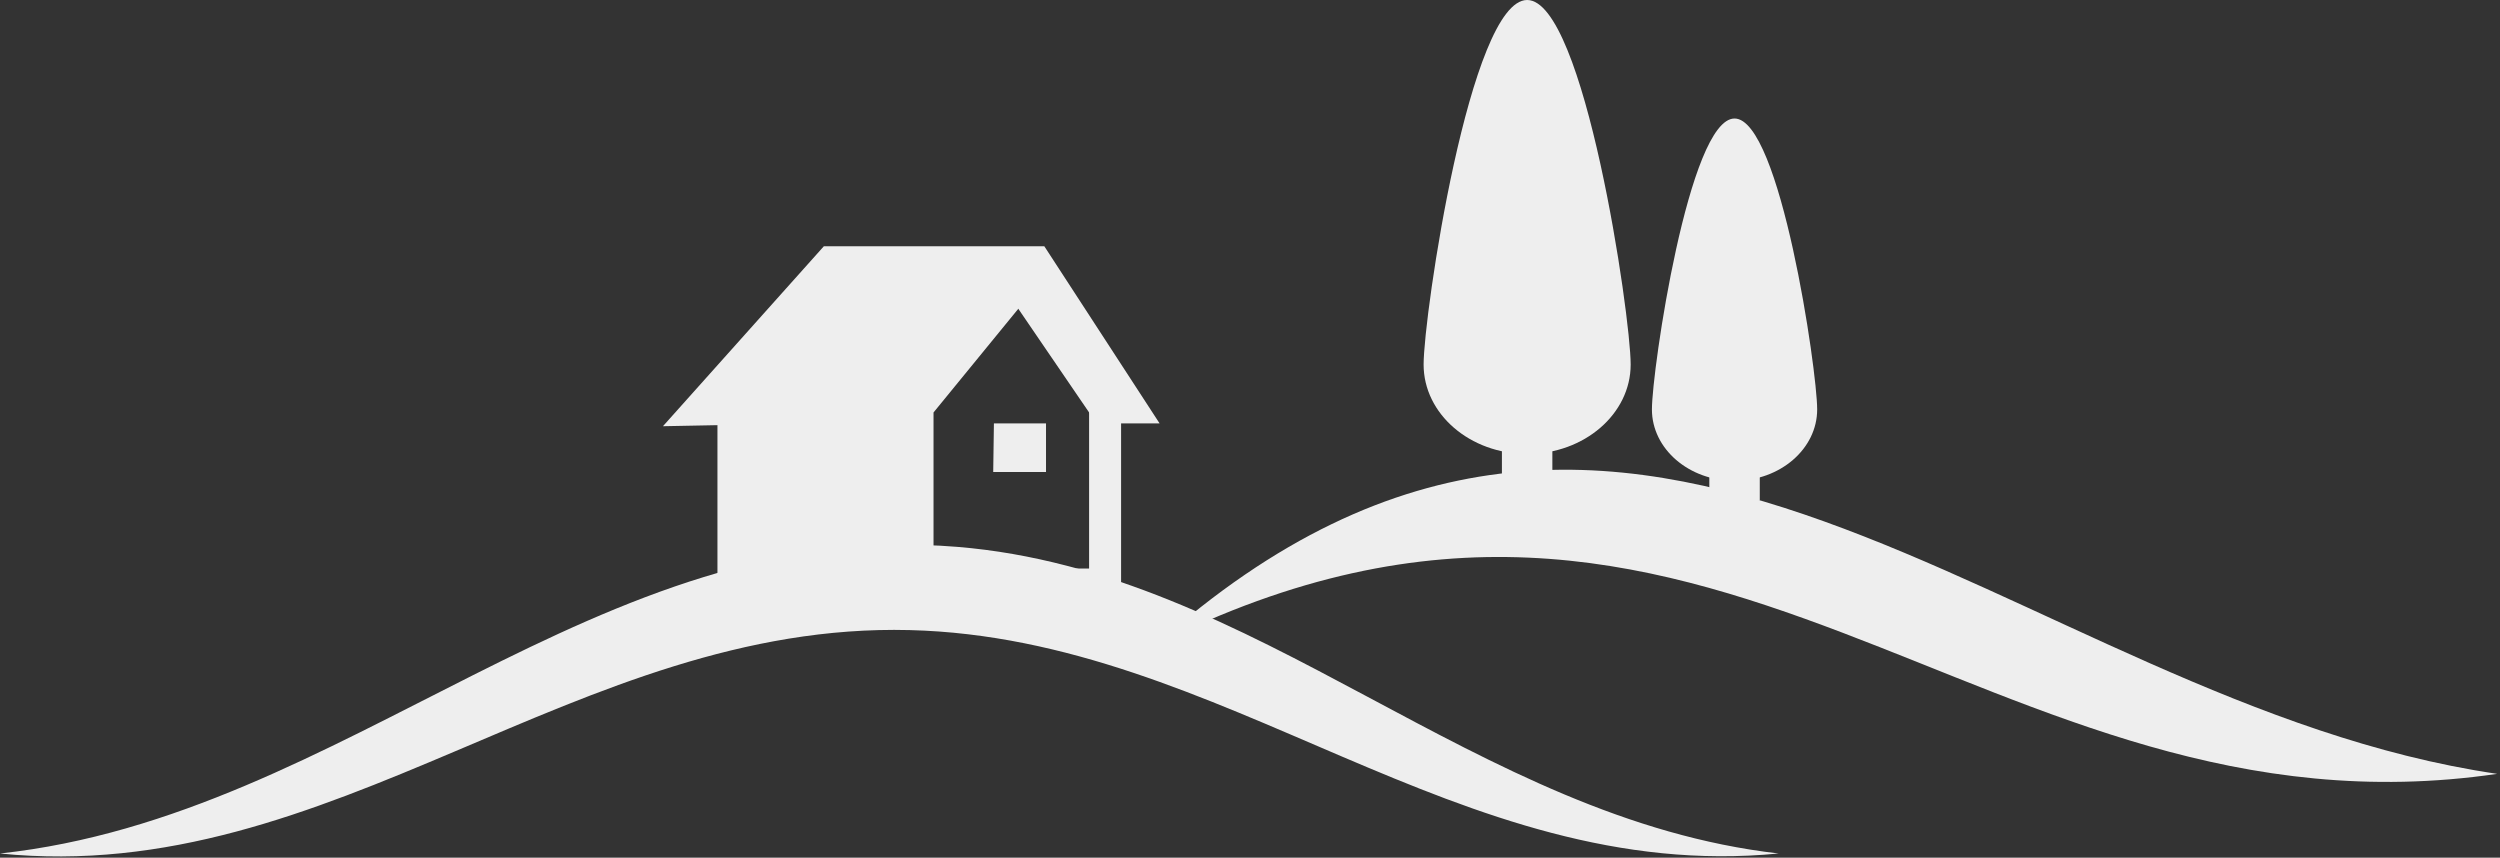 <?xml version="1.0" encoding="UTF-8" standalone="no"?>
<!DOCTYPE svg PUBLIC "-//W3C//DTD SVG 1.1//EN" "http://www.w3.org/Graphics/SVG/1.1/DTD/svg11.dtd">
<svg width="100%" height="100%" viewBox="0 0 548 188" version="1.1" xmlns="http://www.w3.org/2000/svg" xmlns:xlink="http://www.w3.org/1999/xlink" xml:space="preserve" xmlns:serif="http://www.serif.com/" style="fill-rule:evenodd;clip-rule:evenodd;stroke-linejoin:round;stroke-miterlimit:1.414;">
    <rect x="0" y="0" width="548" height="188" fill="#333333" stroke="none"/>
    <g id="Livello-1" serif:id="Livello 1">
        <g transform="matrix(1,0,0,1,0,120.777)">
            <path d="M0,66.308C76.258,58.077 130.512,-7.4 209.821,-0.905C275.865,4.504 323.153,58.676 389.877,66.308C319.474,73.181 268.486,19.078 199.408,17.339C126.437,15.501 73.13,73.708 0,66.308" style="fill:rgb(238,238,238);fill-rule:nonzero;"/>
        </g>
        <g transform="matrix(1,0,0,1,253.35,91.952)">
            <path d="M0,49.409C105.533,-44.785 187.122,61.992 294.028,77.677C181.285,94.194 122.144,-11.912 0,49.409" style="fill:rgb(238,238,238);fill-rule:nonzero;"/>
        </g>
        <g transform="matrix(1,0,0,1,312.054,19.6)">
            <path d="M0,60.305C0,49.481 10.16,-19.6 22.694,-19.6C35.228,-19.6 45.388,49.481 45.388,60.305C45.388,71.13 35.228,79.905 22.694,79.905C10.16,79.905 0,71.13 0,60.305" style="fill:rgb(238,238,238);fill-rule:nonzero;"/>
        </g>
        <g transform="matrix(1,0,0,1,362.101,41.619)">
            <path d="M0,48.128C0,39.489 8.108,-15.642 18.111,-15.642C28.114,-15.642 36.223,39.489 36.223,48.128C36.223,56.767 28.114,63.77 18.111,63.77C8.108,63.77 0,56.767 0,48.128" style="fill:rgb(238,238,238);fill-rule:nonzero;"/>
        </g>
        <g transform="matrix(-1,-0,-0,1,669.497,15.345)">
            <rect x="329.22" y="83.286" width="11.057" height="5.819" style="fill:rgb(238,238,238);"/>
        </g>
        <g transform="matrix(-1,-0,-0,1,760.425,25.869)">
            <rect x="374.684" y="78.024" width="11.057" height="5.819" style="fill:rgb(238,238,238);"/>
        </g>
        <g transform="matrix(0.545,0.838,0.838,-0.545,244.246,57.532)">
            <path d="M-9.432,-14.421L28.525,-14.421L25.535,-19.016L-7.721,-19.764L-9.432,-14.421Z" style="fill:rgb(238,238,238);fill-rule:nonzero;"/>
        </g>
        <g transform="matrix(1,0,0,1,223.469,123.788)">
            <path d="M0,-61.947L-22.349,-34.628L-22.349,4.349L-62.695,4.349L-62.695,-34.171L-70.17,-34.025L-41.315,-66.296L3.545,-66.296L0,-61.947Z" style="fill:rgb(238,238,238);fill-rule:nonzero;"/>
        </g>
        <g transform="matrix(1,0,0,1,164.281,61)">
            <path d="M0,63.629L74.447,63.629L74.447,24.798L76.969,24.798L60.832,0.001L19.442,0.001L-2.999,25.099L0,25.04L0,63.629ZM81.463,70.645L-7.016,70.645L-7.016,32.194L-18.963,32.427L16.304,-7.016L64.637,-7.016L89.904,31.814L81.463,31.814L81.463,70.645Z" style="fill:rgb(238,238,238);fill-rule:nonzero;"/>
        </g>
        <g transform="matrix(1,0,0,1,204.629,55.276)">
            <path d="M0,73.318L-7.016,73.318L-7.016,32.633L19.667,0L25.104,4.433L0,35.136L0,73.318Z" style="fill:rgb(238,238,238);fill-rule:nonzero;"/>
        </g>
        <g transform="matrix(-0.564,-0.826,-0.826,0.564,242.114,60.927)">
            <rect x="-23.5" y="12.402" width="33.754" height="7.016" style="fill:rgb(238,238,238);"/>
        </g>
        <g transform="matrix(-1,-0,-0,1,364.31,18.128)">
            <rect x="176.14" y="78.789" width="12.03" height="12.03" style="fill:rgb(238,238,238);"/>
        </g>
        <g transform="matrix(1,0,0,1,217.865,103.465)">
            <path d="M0,-10.66L11.421,-10.66L11.421,0L-0.152,0L0,-10.66Z" style="fill:rgb(238,238,238);fill-rule:nonzero;"/>
        </g>
    </g>
</svg>
